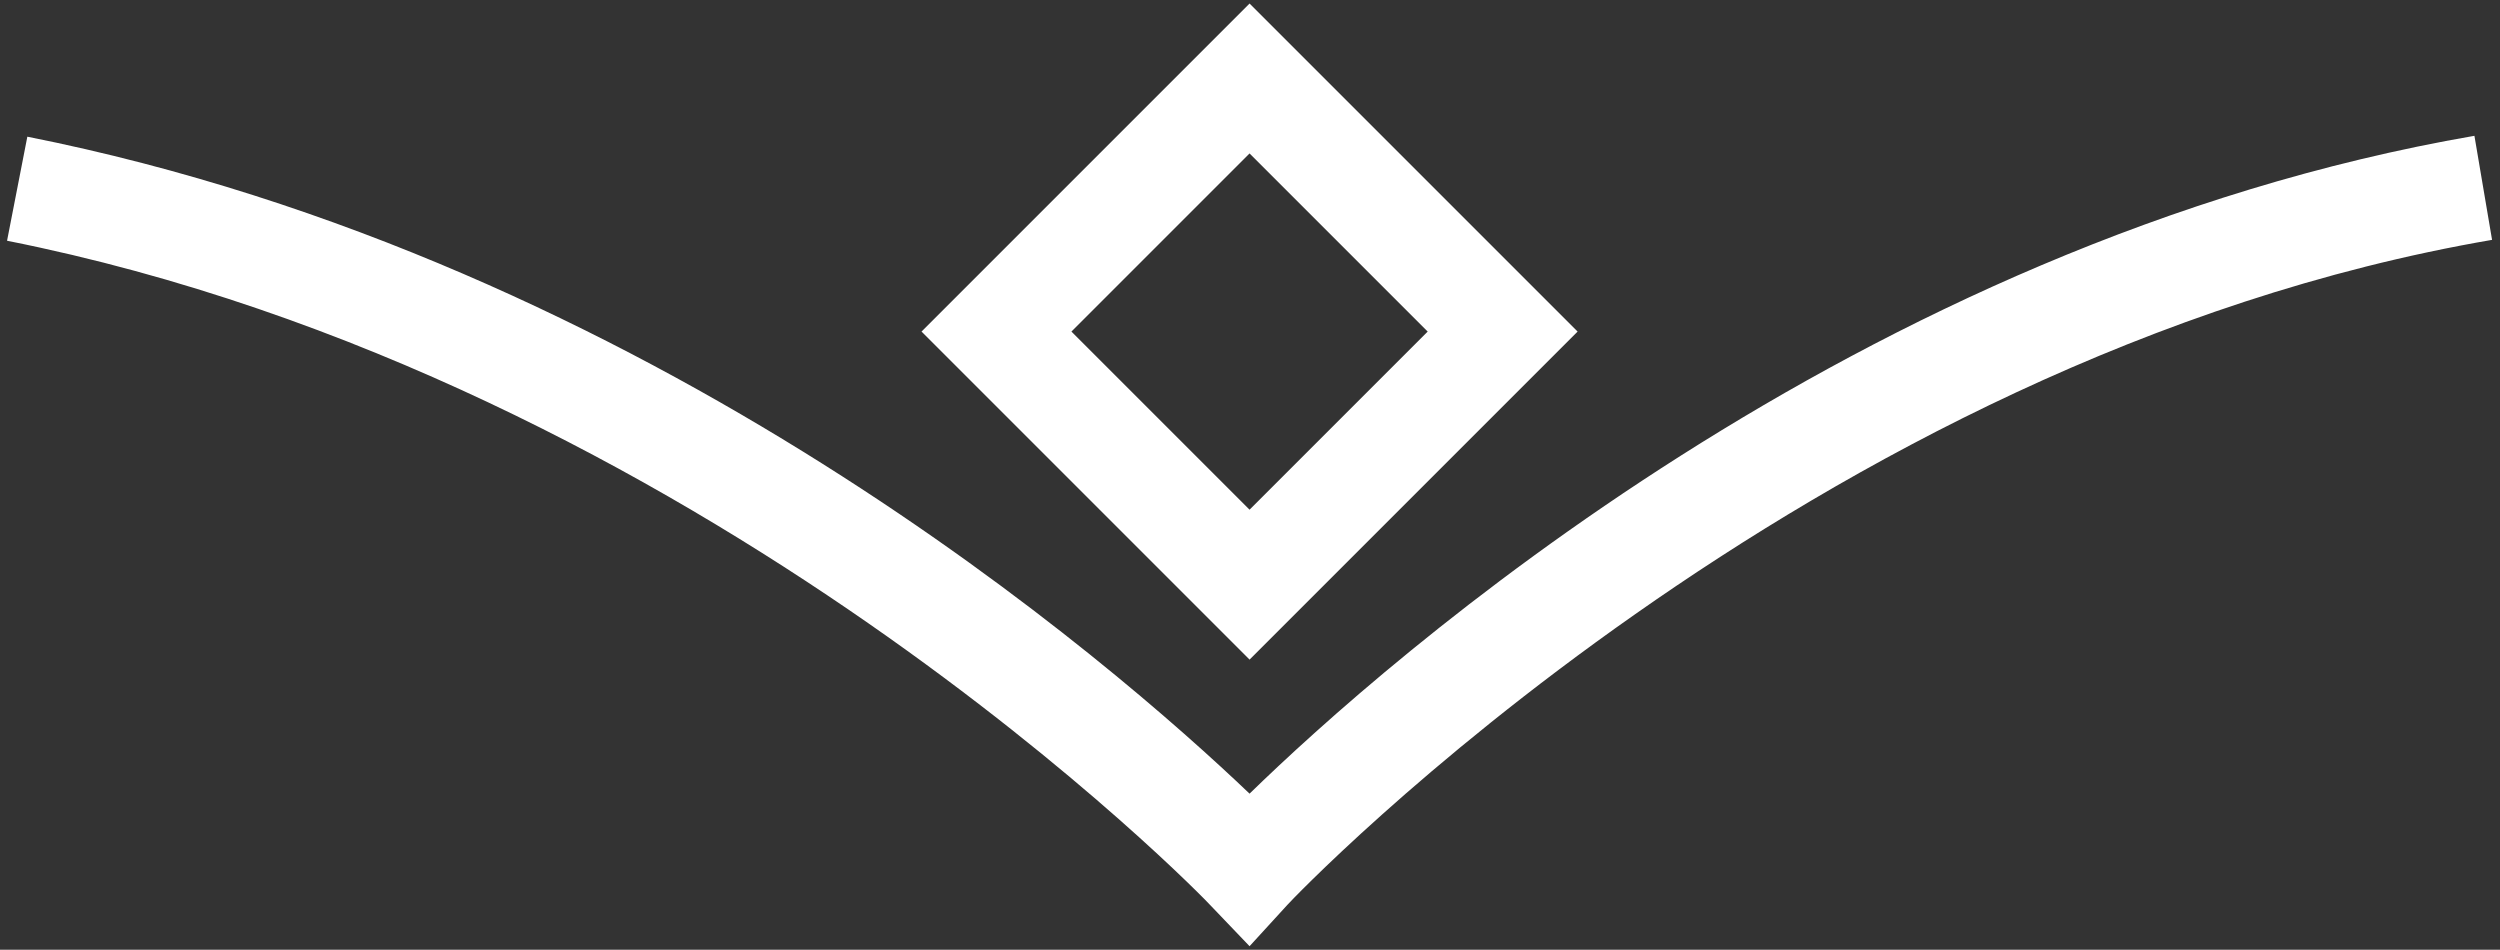 <?xml version="1.0" encoding="utf-8"?>
<!-- Generator: Adobe Illustrator 27.2.0, SVG Export Plug-In . SVG Version: 6.00 Build 0)  -->
<svg version="1.1" xmlns="http://www.w3.org/2000/svg" xmlns:xlink="http://www.w3.org/1999/xlink" x="0px" y="0px"
	 viewBox="0 0 283.5 107.7" style="enable-background:new 0 0 283.5 107.7;" xml:space="preserve">
<rect x="0" y="0" width="283.5" height="107.7" fill="#333333" stroke="none"/>
<style type="text/css">
	.st0{fill:#00AFCE;}
	.st1{fill:#FFFFFF;}
	.st2{fill:none;stroke:#E6007E;stroke-width:12;stroke-miterlimit:10;}
</style>
<g>
	<path class="st1" d="M141.7,74.8l-37.2-37.2l37.2-37.2l37.2,37.2L141.7,74.8z M121.5,37.6l20.2,20.2l20.2-20.2l-20.2-20.2
		L121.5,37.6z"/>
</g>
<g>
	<path class="st1" d="M141.7,107.3l-4.4-4.6C136.8,102.1,79.7,43,0.8,27.3l2.3-11.8C74,29.6,126.5,75.5,141.7,90
		c15.3-14.9,68.9-62.5,138.9-74.6l2,11.8c-77.5,13.3-136,74.7-136.6,75.4L141.7,107.3z"/>
</g>
</svg>
